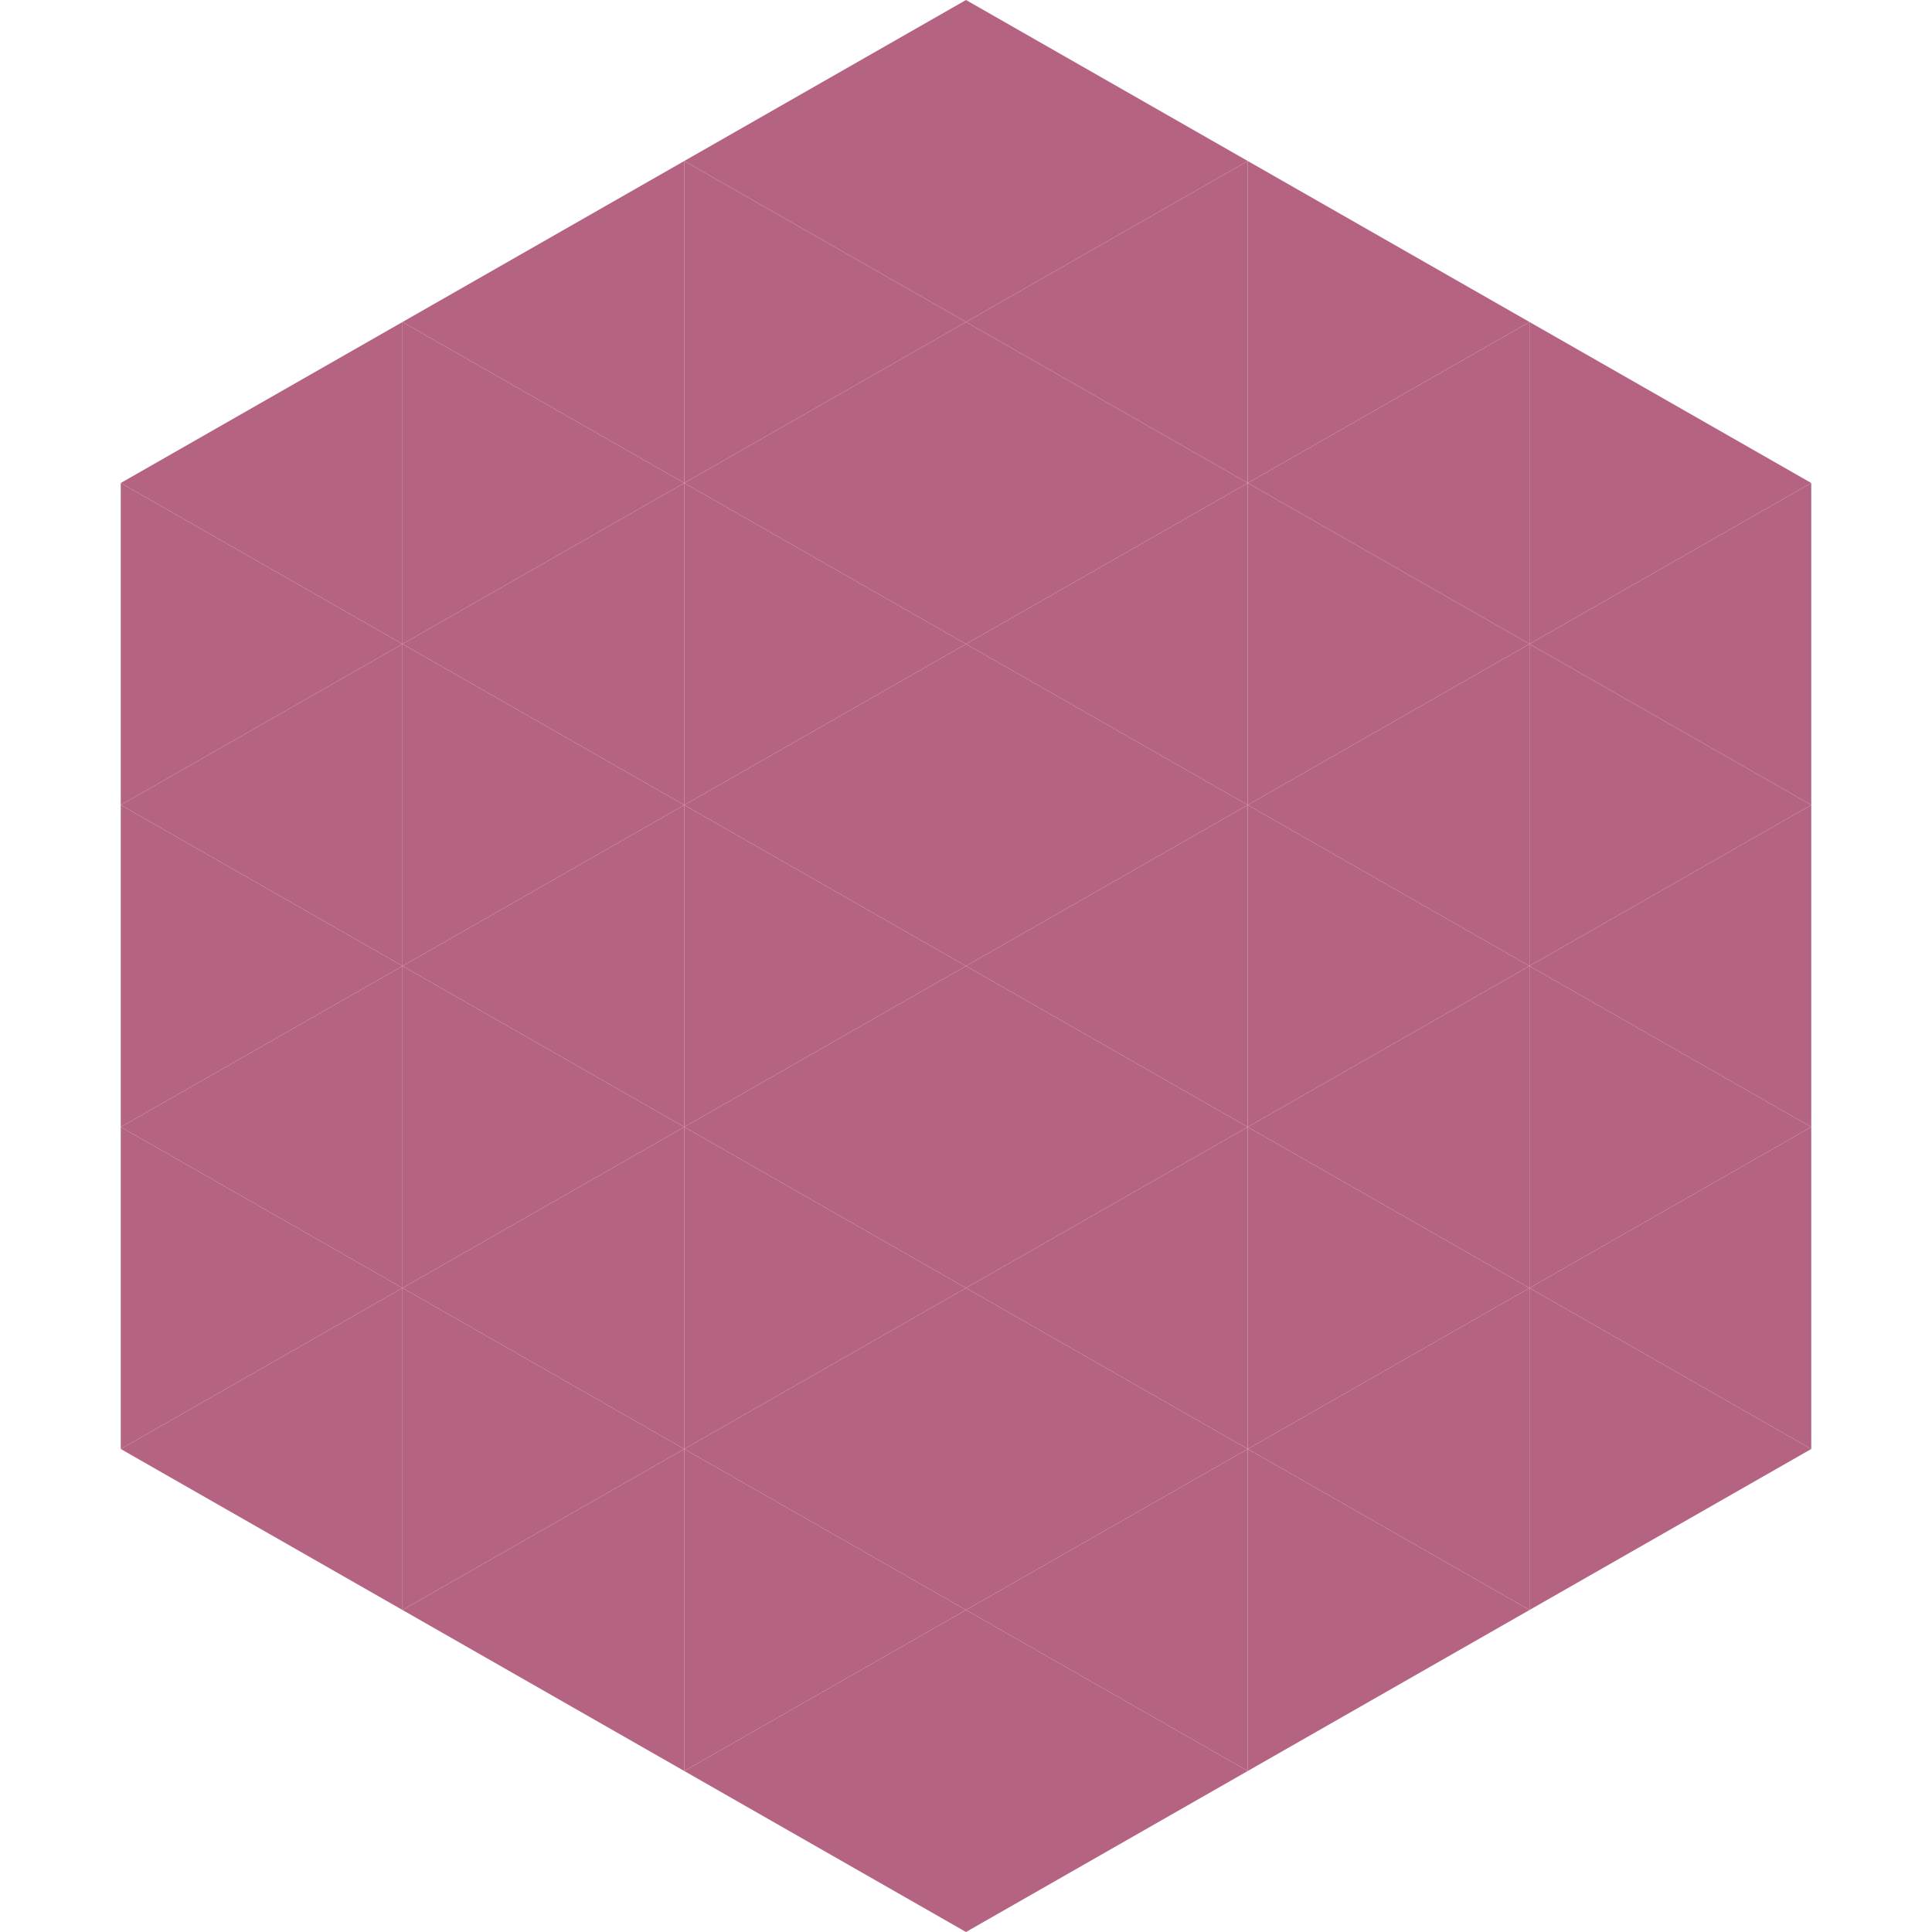 <?xml version="1.0"?>
<!-- Generated by SVGo -->
<svg width="240" height="240"
     xmlns="http://www.w3.org/2000/svg"
     xmlns:xlink="http://www.w3.org/1999/xlink">
<polygon points="50,40 15,60 50,80" style="fill:rgb(180,100,130)" />
<polygon points="190,40 225,60 190,80" style="fill:rgb(180,100,130)" />
<polygon points="15,60 50,80 15,100" style="fill:rgb(180,100,130)" />
<polygon points="225,60 190,80 225,100" style="fill:rgb(180,100,130)" />
<polygon points="50,80 15,100 50,120" style="fill:rgb(180,100,130)" />
<polygon points="190,80 225,100 190,120" style="fill:rgb(180,100,130)" />
<polygon points="15,100 50,120 15,140" style="fill:rgb(180,100,130)" />
<polygon points="225,100 190,120 225,140" style="fill:rgb(180,100,130)" />
<polygon points="50,120 15,140 50,160" style="fill:rgb(180,100,130)" />
<polygon points="190,120 225,140 190,160" style="fill:rgb(180,100,130)" />
<polygon points="15,140 50,160 15,180" style="fill:rgb(180,100,130)" />
<polygon points="225,140 190,160 225,180" style="fill:rgb(180,100,130)" />
<polygon points="50,160 15,180 50,200" style="fill:rgb(180,100,130)" />
<polygon points="190,160 225,180 190,200" style="fill:rgb(180,100,130)" />
<polygon points="15,180 50,200 15,220" style="fill:rgb(255,255,255); fill-opacity:0" />
<polygon points="225,180 190,200 225,220" style="fill:rgb(255,255,255); fill-opacity:0" />
<polygon points="50,0 85,20 50,40" style="fill:rgb(255,255,255); fill-opacity:0" />
<polygon points="190,0 155,20 190,40" style="fill:rgb(255,255,255); fill-opacity:0" />
<polygon points="85,20 50,40 85,60" style="fill:rgb(180,100,130)" />
<polygon points="155,20 190,40 155,60" style="fill:rgb(180,100,130)" />
<polygon points="50,40 85,60 50,80" style="fill:rgb(180,100,130)" />
<polygon points="190,40 155,60 190,80" style="fill:rgb(180,100,130)" />
<polygon points="85,60 50,80 85,100" style="fill:rgb(180,100,130)" />
<polygon points="155,60 190,80 155,100" style="fill:rgb(180,100,130)" />
<polygon points="50,80 85,100 50,120" style="fill:rgb(180,100,130)" />
<polygon points="190,80 155,100 190,120" style="fill:rgb(180,100,130)" />
<polygon points="85,100 50,120 85,140" style="fill:rgb(180,100,130)" />
<polygon points="155,100 190,120 155,140" style="fill:rgb(180,100,130)" />
<polygon points="50,120 85,140 50,160" style="fill:rgb(180,100,130)" />
<polygon points="190,120 155,140 190,160" style="fill:rgb(180,100,130)" />
<polygon points="85,140 50,160 85,180" style="fill:rgb(180,100,130)" />
<polygon points="155,140 190,160 155,180" style="fill:rgb(180,100,130)" />
<polygon points="50,160 85,180 50,200" style="fill:rgb(180,100,130)" />
<polygon points="190,160 155,180 190,200" style="fill:rgb(180,100,130)" />
<polygon points="85,180 50,200 85,220" style="fill:rgb(180,100,130)" />
<polygon points="155,180 190,200 155,220" style="fill:rgb(180,100,130)" />
<polygon points="120,0 85,20 120,40" style="fill:rgb(180,100,130)" />
<polygon points="120,0 155,20 120,40" style="fill:rgb(180,100,130)" />
<polygon points="85,20 120,40 85,60" style="fill:rgb(180,100,130)" />
<polygon points="155,20 120,40 155,60" style="fill:rgb(180,100,130)" />
<polygon points="120,40 85,60 120,80" style="fill:rgb(180,100,130)" />
<polygon points="120,40 155,60 120,80" style="fill:rgb(180,100,130)" />
<polygon points="85,60 120,80 85,100" style="fill:rgb(180,100,130)" />
<polygon points="155,60 120,80 155,100" style="fill:rgb(180,100,130)" />
<polygon points="120,80 85,100 120,120" style="fill:rgb(180,100,130)" />
<polygon points="120,80 155,100 120,120" style="fill:rgb(180,100,130)" />
<polygon points="85,100 120,120 85,140" style="fill:rgb(180,100,130)" />
<polygon points="155,100 120,120 155,140" style="fill:rgb(180,100,130)" />
<polygon points="120,120 85,140 120,160" style="fill:rgb(180,100,130)" />
<polygon points="120,120 155,140 120,160" style="fill:rgb(180,100,130)" />
<polygon points="85,140 120,160 85,180" style="fill:rgb(180,100,130)" />
<polygon points="155,140 120,160 155,180" style="fill:rgb(180,100,130)" />
<polygon points="120,160 85,180 120,200" style="fill:rgb(180,100,130)" />
<polygon points="120,160 155,180 120,200" style="fill:rgb(180,100,130)" />
<polygon points="85,180 120,200 85,220" style="fill:rgb(180,100,130)" />
<polygon points="155,180 120,200 155,220" style="fill:rgb(180,100,130)" />
<polygon points="120,200 85,220 120,240" style="fill:rgb(180,100,130)" />
<polygon points="120,200 155,220 120,240" style="fill:rgb(180,100,130)" />
<polygon points="85,220 120,240 85,260" style="fill:rgb(255,255,255); fill-opacity:0" />
<polygon points="155,220 120,240 155,260" style="fill:rgb(255,255,255); fill-opacity:0" />
</svg>

